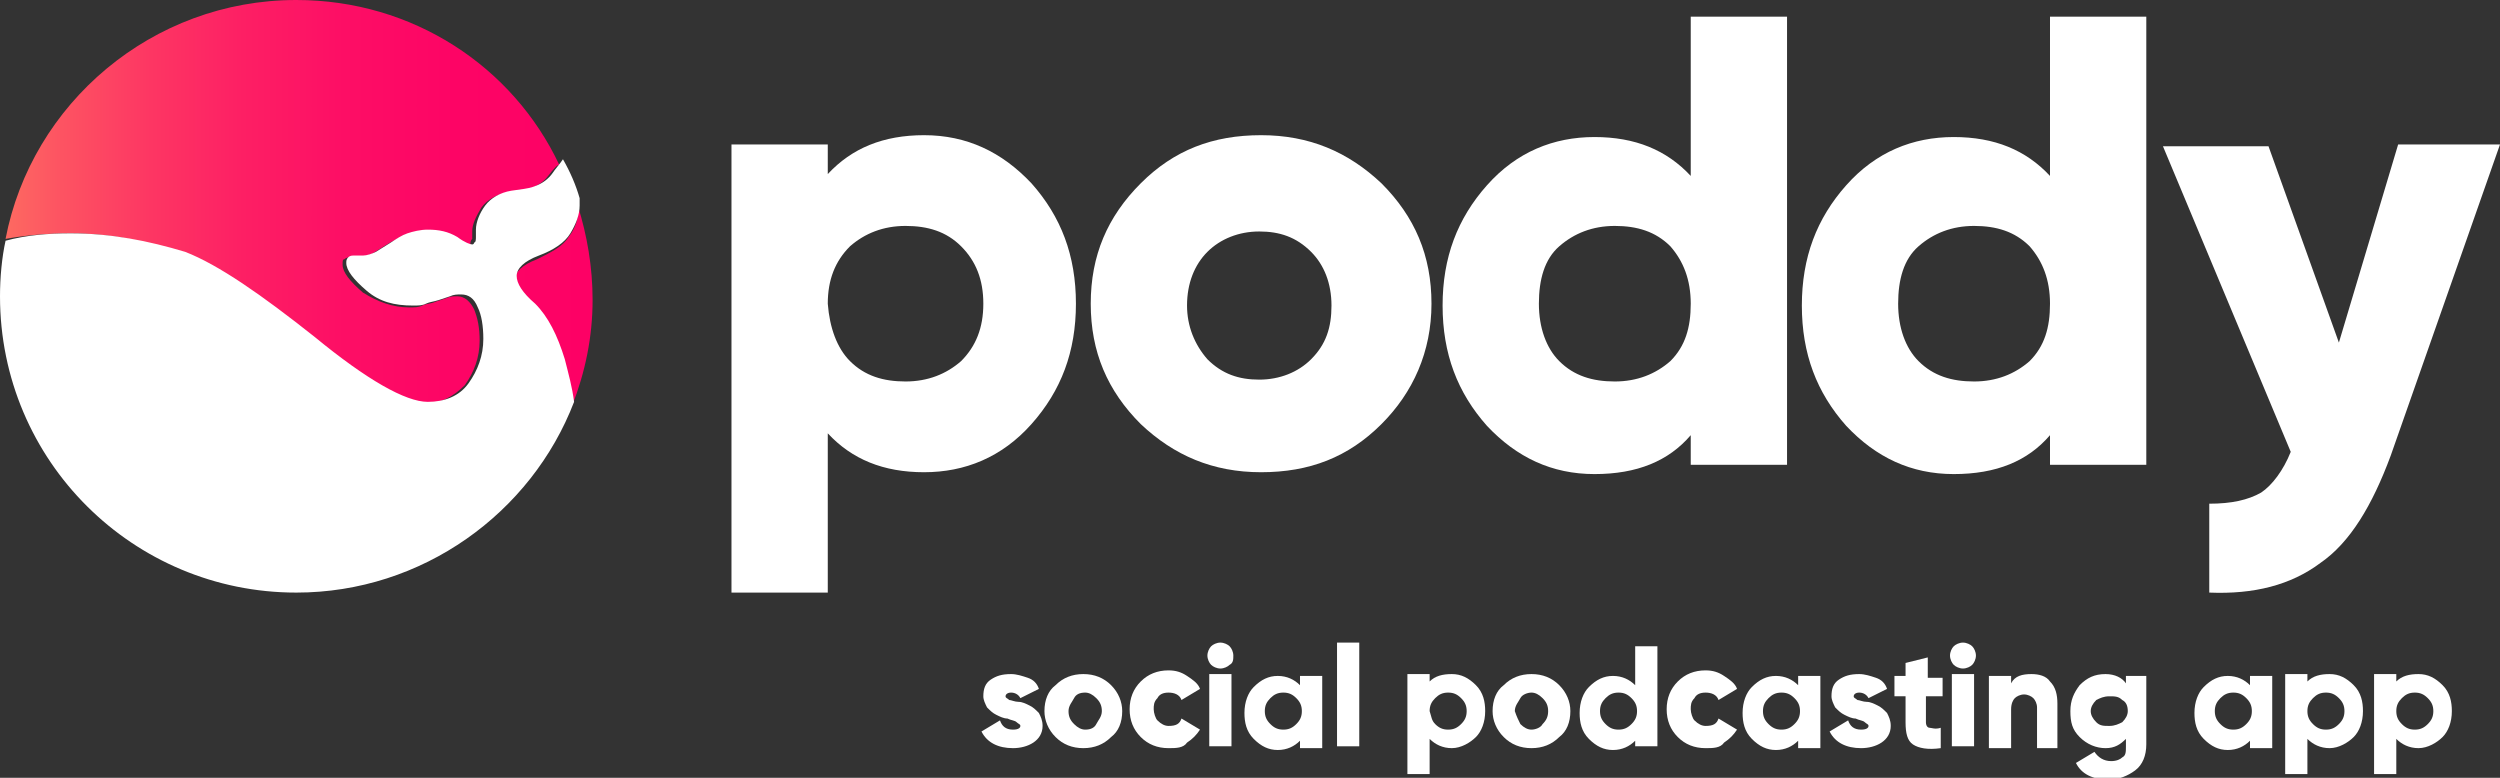<?xml version="1.0" encoding="utf-8"?>
<!-- Generator: Adobe Illustrator 28.0.0, SVG Export Plug-In . SVG Version: 6.00 Build 0)  -->
<svg version="1.1" id="Layer_1" xmlns="http://www.w3.org/2000/svg" xmlns:xlink="http://www.w3.org/1999/xlink" x="0px" y="0px"
	 viewBox="0 0 135 42" style="enable-background:new 0 0 135 42;" xml:space="preserve">
<rect x="0" y="0" width="135" height="42" fill="#333333" stroke="none"/>
<style type="text/css">
	.st0{fill:url(#SVGID_1_);}
	.st1{fill:url(#SVGID_00000168077838126543291930000018411307184906689442_);}
	.st2{fill:#FFFFFF;}
</style>
<g>
	<g>
		<g>
			<g>
				<linearGradient id="SVGID_1_" gradientUnits="userSpaceOnUse" x1="2.358984e-07" y1="16.349" x2="32.059" y2="16.349">
					<stop  offset="0" style="stop-color:#FD6C61"/>
					<stop  offset="9.411448e-02" style="stop-color:#FD5562"/>
					<stop  offset="0.248" style="stop-color:#FD3763"/>
					<stop  offset="0.409" style="stop-color:#FD1F64"/>
					<stop  offset="0.58" style="stop-color:#FD0E65"/>
					<stop  offset="0.767" style="stop-color:#FD0465"/>
					<stop  offset="1" style="stop-color:#FD0165"/>
				</linearGradient>
				<path class="st0" d="M30.7,12.8c-0.3,0.5-0.9,0.8-1.7,1.2c-0.8,0.3-1.2,0.7-1.2,1.1c0,0.4,0.3,0.8,1,1.5c0.7,0.6,1.2,1.6,1.6,3
					c0.2,0.7,0.4,1.5,0.5,2.3c0.7-1.8,1.1-3.7,1.1-5.7c0-1.8-0.3-3.5-0.8-5.1c0,0.1,0,0.3,0,0.4C31.2,11.8,31.1,12.3,30.7,12.8z"/>
				
					<linearGradient id="SVGID_00000124844336681404314980000013353477594704336808_" gradientUnits="userSpaceOnUse" x1="2.359056e-07" y1="10.923" x2="32.059" y2="10.923">
					<stop  offset="0" style="stop-color:#FD6C61"/>
					<stop  offset="9.411448e-02" style="stop-color:#FD5562"/>
					<stop  offset="0.248" style="stop-color:#FD3763"/>
					<stop  offset="0.409" style="stop-color:#FD1F64"/>
					<stop  offset="0.58" style="stop-color:#FD0E65"/>
					<stop  offset="0.767" style="stop-color:#FD0465"/>
					<stop  offset="1" style="stop-color:#FD0165"/>
				</linearGradient>
				<path style="fill:url(#SVGID_00000124844336681404314980000013353477594704336808_);" d="M3.8,12.6c2.1,0,4.1,0.4,6,1.1
					c1.8,0.7,4.2,2.3,7,4.6c2.9,2.3,4.9,3.5,6.1,3.5c0.9,0,1.6-0.4,2.2-1c0.5-0.7,0.8-1.5,0.8-2.4c0-0.7-0.1-1.2-0.3-1.7
					c-0.2-0.4-0.5-0.7-0.9-0.7c-0.2,0-0.4,0-0.6,0.1l-0.6,0.2c-0.2,0.1-0.5,0.1-0.7,0.2c-0.2,0.1-0.4,0.1-0.7,0.1
					c-0.9,0-1.7-0.3-2.5-0.8c-0.7-0.6-1.1-1.1-1.1-1.5c0-0.2,0-0.3,0.1-0.3c0.1-0.1,0.2-0.1,0.3-0.1c0.1,0,0.2,0,0.3,0
					c0.1,0,0.2,0,0.2,0c0.2,0,0.4-0.1,0.7-0.2l0.8-0.5c0.3-0.2,0.6-0.3,0.9-0.5c0.3-0.1,0.7-0.2,1.1-0.2c0.6,0,1.1,0.1,1.6,0.4
					c0.5,0.3,0.7,0.4,0.8,0.4c0.1,0,0.1,0,0.1-0.1c0-0.1,0-0.2,0.1-0.3l0-0.4c0-0.4,0.2-0.8,0.5-1.3c0.3-0.4,0.8-0.7,1.4-0.8
					l0.7-0.1c0.7-0.1,1.2-0.4,1.5-0.8c0.3-0.4,0.5-0.6,0.6-0.6C27.7,3.6,22.3,0,16,0C8.2,0,1.7,5.6,0.3,12.9
					C1.4,12.7,2.6,12.6,3.8,12.6z"/>
				<path class="st2" d="M29.8,9.4c-0.3,0.4-0.8,0.7-1.5,0.8l-0.7,0.1c-0.6,0.1-1.1,0.4-1.4,0.8c-0.3,0.4-0.5,0.9-0.5,1.3l0,0.4
					c0,0.1,0,0.3-0.1,0.3c0,0.1-0.1,0.1-0.1,0.1c-0.1,0-0.4-0.1-0.8-0.4c-0.5-0.3-1-0.4-1.6-0.4c-0.4,0-0.8,0.1-1.1,0.2
					c-0.3,0.1-0.6,0.3-0.9,0.5l-0.8,0.5c-0.2,0.1-0.5,0.2-0.7,0.2c-0.1,0-0.1,0-0.2,0c-0.1,0-0.2,0-0.3,0c-0.1,0-0.2,0-0.3,0.1
					c-0.1,0.1-0.1,0.2-0.1,0.3c0,0.4,0.4,0.9,1.1,1.5c0.7,0.6,1.5,0.8,2.5,0.8c0.3,0,0.5,0,0.7-0.1c0.2-0.1,0.4-0.1,0.7-0.2l0.6-0.2
					c0.2-0.1,0.4-0.1,0.6-0.1c0.4,0,0.7,0.2,0.9,0.7c0.2,0.4,0.3,1,0.3,1.7c0,0.9-0.3,1.7-0.8,2.4c-0.5,0.7-1.3,1-2.2,1
					c-1.2,0-3.3-1.2-6.1-3.5c-2.9-2.3-5.2-3.9-7-4.6C8,13,6,12.6,3.8,12.6c-1.2,0-2.4,0.1-3.5,0.4C0.1,13.9,0,15,0,16
					c0,8.9,7.2,16,16,16c6.8,0,12.7-4.3,15-10.3c-0.1-0.8-0.3-1.5-0.5-2.3c-0.4-1.3-0.9-2.3-1.6-3c-0.7-0.6-1-1.1-1-1.5
					c0-0.4,0.4-0.8,1.2-1.1c0.8-0.3,1.4-0.7,1.7-1.2c0.3-0.5,0.5-1,0.5-1.5c0-0.1,0-0.3,0-0.4c-0.2-0.7-0.5-1.4-0.9-2.1
					C30.2,8.9,30,9.1,29.8,9.4z"/>
			</g>
			<g>
				<path class="st2" d="M49.9,7.3c2.3,0,4.2,0.9,5.8,2.6c1.6,1.8,2.4,3.9,2.4,6.5s-0.8,4.7-2.4,6.5c-1.6,1.8-3.6,2.6-5.8,2.6
					c-2.2,0-3.9-0.7-5.2-2.1V32h-5.2V7.8h5.2v1.6C46,8,47.7,7.3,49.9,7.3z M45.9,19.5c0.8,0.8,1.8,1.1,3,1.1c1.2,0,2.2-0.4,3-1.1
					c0.8-0.8,1.2-1.8,1.2-3.1c0-1.3-0.4-2.3-1.2-3.1c-0.8-0.8-1.8-1.1-3-1.1c-1.2,0-2.2,0.4-3,1.1c-0.8,0.8-1.2,1.8-1.2,3.1
					C44.8,17.7,45.2,18.8,45.9,19.5z"/>
				<path class="st2" d="M74.6,22.9c-1.8,1.8-3.9,2.6-6.5,2.6c-2.6,0-4.7-0.9-6.5-2.6c-1.8-1.8-2.7-3.9-2.7-6.5s0.9-4.7,2.7-6.5
					c1.8-1.8,3.9-2.6,6.5-2.6c2.6,0,4.7,0.9,6.5,2.6c1.8,1.8,2.7,3.9,2.7,6.5S76.3,21.2,74.6,22.9z M65.2,19.4
					c0.8,0.8,1.7,1.1,2.8,1.1c1.1,0,2.1-0.4,2.8-1.1c0.8-0.8,1.1-1.7,1.1-2.9c0-1.2-0.4-2.2-1.1-2.9c-0.8-0.8-1.7-1.1-2.8-1.1
					c-1.1,0-2.1,0.4-2.8,1.1s-1.1,1.7-1.1,2.9C64.1,17.6,64.5,18.6,65.2,19.4z"/>
				<path class="st2" d="M91.3,0.9h5.2v24.2h-5.2v-1.6c-1.2,1.4-2.9,2.1-5.2,2.1c-2.3,0-4.2-0.9-5.8-2.6c-1.6-1.8-2.4-3.9-2.4-6.5
					s0.8-4.7,2.4-6.5c1.6-1.8,3.6-2.6,5.8-2.6c2.2,0,3.9,0.7,5.2,2.1V0.9z M84.2,19.5c0.8,0.8,1.8,1.1,3,1.1c1.2,0,2.2-0.4,3-1.1
					c0.8-0.8,1.1-1.8,1.1-3.1c0-1.3-0.4-2.3-1.1-3.1c-0.8-0.8-1.8-1.1-3-1.1c-1.2,0-2.2,0.4-3,1.1s-1.1,1.8-1.1,3.1
					C83.1,17.7,83.5,18.8,84.2,19.5z"/>
				<path class="st2" d="M110.7,0.9h5.2v24.2h-5.2v-1.6c-1.2,1.4-2.9,2.1-5.2,2.1c-2.3,0-4.2-0.9-5.8-2.6c-1.6-1.8-2.4-3.9-2.4-6.5
					s0.8-4.7,2.4-6.5c1.6-1.8,3.6-2.6,5.8-2.6c2.2,0,3.9,0.7,5.2,2.1V0.9z M103.6,19.5c0.8,0.8,1.8,1.1,3,1.1c1.2,0,2.2-0.4,3-1.1
					c0.8-0.8,1.1-1.8,1.1-3.1c0-1.3-0.4-2.3-1.1-3.1c-0.8-0.8-1.8-1.1-3-1.1c-1.2,0-2.2,0.4-3,1.1s-1.1,1.8-1.1,3.1
					C102.5,17.7,102.9,18.8,103.6,19.5z"/>
				<path class="st2" d="M129.5,7.8h5.5l-5.9,16.8c-1,2.7-2.2,4.7-3.8,5.8c-1.6,1.2-3.6,1.7-6,1.6v-4.8c1.2,0,2.1-0.2,2.8-0.6
					c0.6-0.4,1.2-1.2,1.6-2.2l-6.9-16.5h5.7l3.8,10.6L129.5,7.8z"/>
			</g>
		</g>
		<g>
			<path class="st2" d="M54.3,37.6c0,0.1,0.1,0.1,0.2,0.2c0.1,0,0.3,0.1,0.5,0.1c0.2,0,0.4,0.1,0.6,0.2c0.2,0.1,0.3,0.2,0.5,0.4
				c0.1,0.2,0.2,0.4,0.2,0.7c0,0.4-0.2,0.7-0.5,0.9c-0.3,0.2-0.7,0.3-1.1,0.3c-0.8,0-1.4-0.3-1.7-0.9l1-0.6c0.1,0.3,0.3,0.5,0.7,0.5
				c0.3,0,0.4-0.1,0.4-0.2c0-0.1-0.1-0.1-0.2-0.2c-0.1-0.1-0.3-0.1-0.5-0.2c-0.2,0-0.4-0.1-0.6-0.2c-0.2-0.1-0.3-0.2-0.5-0.4
				c-0.1-0.2-0.2-0.4-0.2-0.6c0-0.4,0.1-0.7,0.4-0.9c0.3-0.2,0.6-0.3,1.1-0.3c0.3,0,0.6,0.1,0.9,0.2c0.3,0.1,0.5,0.3,0.6,0.6l-1,0.5
				c-0.1-0.2-0.3-0.3-0.5-0.3C54.4,37.4,54.3,37.5,54.3,37.6z"/>
			<path class="st2" d="M60,39.8c-0.4,0.4-0.9,0.6-1.5,0.6c-0.6,0-1.1-0.2-1.5-0.6c-0.4-0.4-0.6-0.9-0.6-1.4c0-0.6,0.2-1.1,0.6-1.4
				c0.4-0.4,0.9-0.6,1.5-0.6c0.6,0,1.1,0.2,1.5,0.6c0.4,0.4,0.6,0.9,0.6,1.4C60.6,39,60.4,39.5,60,39.8z M58,39.1
				c0.2,0.2,0.4,0.3,0.6,0.3c0.3,0,0.5-0.1,0.6-0.3s0.3-0.4,0.3-0.7c0-0.3-0.1-0.5-0.3-0.7s-0.4-0.3-0.6-0.3c-0.3,0-0.5,0.1-0.6,0.3
				s-0.3,0.4-0.3,0.7C57.7,38.7,57.8,38.9,58,39.1z"/>
			<path class="st2" d="M63.1,40.4c-0.6,0-1.1-0.2-1.5-0.6c-0.4-0.4-0.6-0.9-0.6-1.5c0-0.6,0.2-1.1,0.6-1.5c0.4-0.4,0.9-0.6,1.5-0.6
				c0.4,0,0.7,0.1,1,0.3c0.3,0.2,0.6,0.4,0.7,0.7l-1,0.6c-0.1-0.3-0.4-0.4-0.7-0.4c-0.3,0-0.5,0.1-0.6,0.3c-0.2,0.2-0.2,0.4-0.2,0.6
				s0.1,0.5,0.2,0.6c0.2,0.2,0.4,0.3,0.6,0.3c0.4,0,0.6-0.1,0.7-0.4l1,0.6c-0.2,0.3-0.4,0.5-0.7,0.7C63.9,40.4,63.5,40.4,63.1,40.4z
				"/>
			<path class="st2" d="M66.4,35.9c-0.1,0.1-0.3,0.2-0.5,0.2c-0.2,0-0.4-0.1-0.5-0.2c-0.1-0.1-0.2-0.3-0.2-0.5
				c0-0.2,0.1-0.4,0.2-0.5c0.1-0.1,0.3-0.2,0.5-0.2c0.2,0,0.4,0.1,0.5,0.2c0.1,0.1,0.2,0.3,0.2,0.5C66.6,35.6,66.6,35.8,66.4,35.9z
				 M65.3,40.3v-3.9h1.2v3.9H65.3z"/>
			<path class="st2" d="M70.2,36.5h1.2v3.9h-1.2V40c-0.3,0.3-0.7,0.5-1.2,0.5c-0.5,0-0.9-0.2-1.3-0.6c-0.4-0.4-0.5-0.9-0.5-1.4
				c0-0.6,0.2-1.1,0.5-1.4c0.4-0.4,0.8-0.6,1.3-0.6c0.5,0,0.9,0.2,1.2,0.5V36.5z M68.6,39.1c0.2,0.2,0.4,0.3,0.7,0.3
				c0.3,0,0.5-0.1,0.7-0.3c0.2-0.2,0.3-0.4,0.3-0.7c0-0.3-0.1-0.5-0.3-0.7c-0.2-0.2-0.4-0.3-0.7-0.3c-0.3,0-0.5,0.1-0.7,0.3
				s-0.3,0.4-0.3,0.7C68.3,38.7,68.4,38.9,68.6,39.1z"/>
			<path class="st2" d="M72.2,40.3v-5.6h1.2v5.6H72.2z"/>
			<path class="st2" d="M78.4,36.4c0.5,0,0.9,0.2,1.3,0.6c0.4,0.4,0.5,0.9,0.5,1.4c0,0.6-0.2,1.1-0.5,1.4s-0.8,0.6-1.3,0.6
				c-0.5,0-0.9-0.2-1.2-0.5v1.9h-1.2v-5.4h1.2v0.4C77.5,36.5,77.9,36.4,78.4,36.4z M77.5,39.1c0.2,0.2,0.4,0.3,0.7,0.3
				c0.3,0,0.5-0.1,0.7-0.3c0.2-0.2,0.3-0.4,0.3-0.7c0-0.3-0.1-0.5-0.3-0.7c-0.2-0.2-0.4-0.3-0.7-0.3c-0.3,0-0.5,0.1-0.7,0.3
				c-0.2,0.2-0.3,0.4-0.3,0.7C77.3,38.7,77.3,38.9,77.5,39.1z"/>
			<path class="st2" d="M84.2,39.8c-0.4,0.4-0.9,0.6-1.5,0.6s-1.1-0.2-1.5-0.6c-0.4-0.4-0.6-0.9-0.6-1.4c0-0.6,0.2-1.1,0.6-1.4
				c0.4-0.4,0.9-0.6,1.5-0.6s1.1,0.2,1.5,0.6c0.4,0.4,0.6,0.9,0.6,1.4C84.8,39,84.6,39.5,84.2,39.8z M82.1,39.1
				c0.2,0.2,0.4,0.3,0.6,0.3s0.5-0.1,0.6-0.3c0.2-0.2,0.3-0.4,0.3-0.7c0-0.3-0.1-0.5-0.3-0.7c-0.2-0.2-0.4-0.3-0.6-0.3
				s-0.5,0.1-0.6,0.3s-0.3,0.4-0.3,0.7C81.9,38.7,82,38.9,82.1,39.1z"/>
			<path class="st2" d="M88.3,34.9h1.2v5.4h-1.2V40c-0.3,0.3-0.7,0.5-1.2,0.5c-0.5,0-0.9-0.2-1.3-0.6c-0.4-0.4-0.5-0.9-0.5-1.4
				c0-0.6,0.2-1.1,0.5-1.4c0.4-0.4,0.8-0.6,1.3-0.6c0.5,0,0.9,0.2,1.2,0.5V34.9z M86.7,39.1c0.2,0.2,0.4,0.3,0.7,0.3
				c0.3,0,0.5-0.1,0.7-0.3c0.2-0.2,0.3-0.4,0.3-0.7c0-0.3-0.1-0.5-0.3-0.7c-0.2-0.2-0.4-0.3-0.7-0.3c-0.3,0-0.5,0.1-0.7,0.3
				s-0.3,0.4-0.3,0.7C86.4,38.7,86.5,38.9,86.7,39.1z"/>
			<path class="st2" d="M92.1,40.4c-0.6,0-1.1-0.2-1.5-0.6c-0.4-0.4-0.6-0.9-0.6-1.5c0-0.6,0.2-1.1,0.6-1.5c0.4-0.4,0.9-0.6,1.5-0.6
				c0.4,0,0.7,0.1,1,0.3c0.3,0.2,0.6,0.4,0.7,0.7l-1,0.6c-0.1-0.3-0.4-0.4-0.7-0.4c-0.3,0-0.5,0.1-0.6,0.3c-0.2,0.2-0.2,0.4-0.2,0.6
				s0.1,0.5,0.2,0.6c0.2,0.2,0.4,0.3,0.6,0.3c0.4,0,0.6-0.1,0.7-0.4l1,0.6c-0.2,0.3-0.4,0.5-0.7,0.7C92.9,40.4,92.5,40.4,92.1,40.4z
				"/>
			<path class="st2" d="M97.1,36.5h1.2v3.9h-1.2V40c-0.3,0.3-0.7,0.5-1.2,0.5c-0.5,0-0.9-0.2-1.3-0.6c-0.4-0.4-0.5-0.9-0.5-1.4
				c0-0.6,0.2-1.1,0.5-1.4c0.4-0.4,0.8-0.6,1.3-0.6c0.5,0,0.9,0.2,1.2,0.5V36.5z M95.5,39.1c0.2,0.2,0.4,0.3,0.7,0.3
				c0.3,0,0.5-0.1,0.7-0.3c0.2-0.2,0.3-0.4,0.3-0.7c0-0.3-0.1-0.5-0.3-0.7c-0.2-0.2-0.4-0.3-0.7-0.3c-0.3,0-0.5,0.1-0.7,0.3
				s-0.3,0.4-0.3,0.7C95.2,38.7,95.3,38.9,95.5,39.1z"/>
			<path class="st2" d="M100.1,37.6c0,0.1,0.1,0.1,0.2,0.2c0.1,0,0.3,0.1,0.5,0.1c0.2,0,0.4,0.1,0.6,0.2s0.3,0.2,0.5,0.4
				c0.1,0.2,0.2,0.4,0.2,0.7c0,0.4-0.2,0.7-0.5,0.9c-0.3,0.2-0.7,0.3-1.1,0.3c-0.8,0-1.4-0.3-1.7-0.9l1-0.6c0.1,0.3,0.3,0.5,0.7,0.5
				c0.3,0,0.4-0.1,0.4-0.2c0-0.1-0.1-0.1-0.2-0.2c-0.1-0.1-0.3-0.1-0.5-0.2c-0.2,0-0.4-0.1-0.6-0.2c-0.2-0.1-0.3-0.2-0.5-0.4
				c-0.1-0.2-0.2-0.4-0.2-0.6c0-0.4,0.1-0.7,0.4-0.9c0.3-0.2,0.6-0.3,1.1-0.3c0.3,0,0.6,0.1,0.9,0.2c0.3,0.1,0.5,0.3,0.6,0.6l-1,0.5
				c-0.1-0.2-0.3-0.3-0.5-0.3C100.2,37.4,100.1,37.5,100.1,37.6z"/>
			<path class="st2" d="M104.8,37.6H104V39c0,0.2,0.1,0.3,0.2,0.3c0.1,0,0.3,0.1,0.6,0v1.1c-0.7,0.1-1.2,0-1.5-0.2
				c-0.3-0.2-0.4-0.6-0.4-1.2v-1.4h-0.6v-1.1h0.6v-0.7l1.2-0.3v1.1h0.8V37.6z"/>
			<path class="st2" d="M106.5,35.9c-0.1,0.1-0.3,0.2-0.5,0.2c-0.2,0-0.4-0.1-0.5-0.2c-0.1-0.1-0.2-0.3-0.2-0.5
				c0-0.2,0.1-0.4,0.2-0.5c0.1-0.1,0.3-0.2,0.5-0.2c0.2,0,0.4,0.1,0.5,0.2c0.1,0.1,0.2,0.3,0.2,0.5
				C106.7,35.6,106.6,35.8,106.5,35.9z M105.4,40.3v-3.9h1.2v3.9H105.4z"/>
			<path class="st2" d="M109.7,36.4c0.4,0,0.8,0.1,1,0.4c0.3,0.3,0.4,0.7,0.4,1.2v2.4H110v-2.2c0-0.2-0.1-0.4-0.2-0.5
				c-0.1-0.1-0.3-0.2-0.5-0.2c-0.2,0-0.4,0.1-0.5,0.2c-0.1,0.1-0.2,0.3-0.2,0.6v2.1h-1.2v-3.9h1.2v0.4
				C108.8,36.5,109.2,36.4,109.7,36.4z"/>
			<path class="st2" d="M114.8,36.5h1.1v3.7c0,0.6-0.2,1.1-0.6,1.4c-0.4,0.3-0.9,0.5-1.4,0.5c-0.9,0-1.5-0.3-1.8-0.9l1-0.6
				c0.2,0.3,0.5,0.5,0.9,0.5c0.3,0,0.5-0.1,0.6-0.2c0.2-0.1,0.2-0.3,0.2-0.6v-0.4c-0.3,0.3-0.6,0.5-1.1,0.5c-0.5,0-1-0.2-1.4-0.6
				c-0.4-0.4-0.5-0.8-0.5-1.4s0.2-1,0.5-1.4c0.4-0.4,0.8-0.6,1.4-0.6c0.5,0,0.9,0.2,1.1,0.5V36.5z M113.2,39
				c0.2,0.2,0.4,0.2,0.7,0.2c0.3,0,0.5-0.1,0.7-0.2c0.2-0.2,0.3-0.4,0.3-0.6c0-0.3-0.1-0.5-0.3-0.6c-0.2-0.2-0.4-0.2-0.7-0.2
				c-0.3,0-0.5,0.1-0.7,0.2c-0.2,0.2-0.3,0.4-0.3,0.6C112.9,38.6,113,38.8,113.2,39z"/>
			<path class="st2" d="M121.5,36.5h1.2v3.9h-1.2V40c-0.3,0.3-0.7,0.5-1.2,0.5c-0.5,0-0.9-0.2-1.3-0.6c-0.4-0.4-0.5-0.9-0.5-1.4
				c0-0.6,0.2-1.1,0.5-1.4c0.4-0.4,0.8-0.6,1.3-0.6c0.5,0,0.9,0.2,1.2,0.5V36.5z M119.9,39.1c0.2,0.2,0.4,0.3,0.7,0.3
				c0.3,0,0.5-0.1,0.7-0.3c0.2-0.2,0.3-0.4,0.3-0.7c0-0.3-0.1-0.5-0.3-0.7c-0.2-0.2-0.4-0.3-0.7-0.3c-0.3,0-0.5,0.1-0.7,0.3
				s-0.3,0.4-0.3,0.7C119.6,38.7,119.7,38.9,119.9,39.1z"/>
			<path class="st2" d="M125.8,36.4c0.5,0,0.9,0.2,1.3,0.6c0.4,0.4,0.5,0.9,0.5,1.4c0,0.6-0.2,1.1-0.5,1.4s-0.8,0.6-1.3,0.6
				c-0.5,0-0.9-0.2-1.2-0.5v1.9h-1.2v-5.4h1.2v0.4C124.9,36.5,125.3,36.4,125.8,36.4z M124.9,39.1c0.2,0.2,0.4,0.3,0.7,0.3
				c0.3,0,0.5-0.1,0.7-0.3c0.2-0.2,0.3-0.4,0.3-0.7c0-0.3-0.1-0.5-0.3-0.7c-0.2-0.2-0.4-0.3-0.7-0.3c-0.3,0-0.5,0.1-0.7,0.3
				c-0.2,0.2-0.3,0.4-0.3,0.7C124.6,38.7,124.7,38.9,124.9,39.1z"/>
			<path class="st2" d="M130.6,36.4c0.5,0,0.9,0.2,1.3,0.6c0.4,0.4,0.5,0.9,0.5,1.4c0,0.6-0.2,1.1-0.5,1.4s-0.8,0.6-1.3,0.6
				c-0.5,0-0.9-0.2-1.2-0.5v1.9h-1.2v-5.4h1.2v0.4C129.7,36.5,130.1,36.4,130.6,36.4z M129.7,39.1c0.2,0.2,0.4,0.3,0.7,0.3
				c0.3,0,0.5-0.1,0.7-0.3c0.2-0.2,0.3-0.4,0.3-0.7c0-0.3-0.1-0.5-0.3-0.7c-0.2-0.2-0.4-0.3-0.7-0.3c-0.3,0-0.5,0.1-0.7,0.3
				c-0.2,0.2-0.3,0.4-0.3,0.7C129.4,38.7,129.5,38.9,129.7,39.1z"/>
		</g>
	</g>
</g>
</svg>
